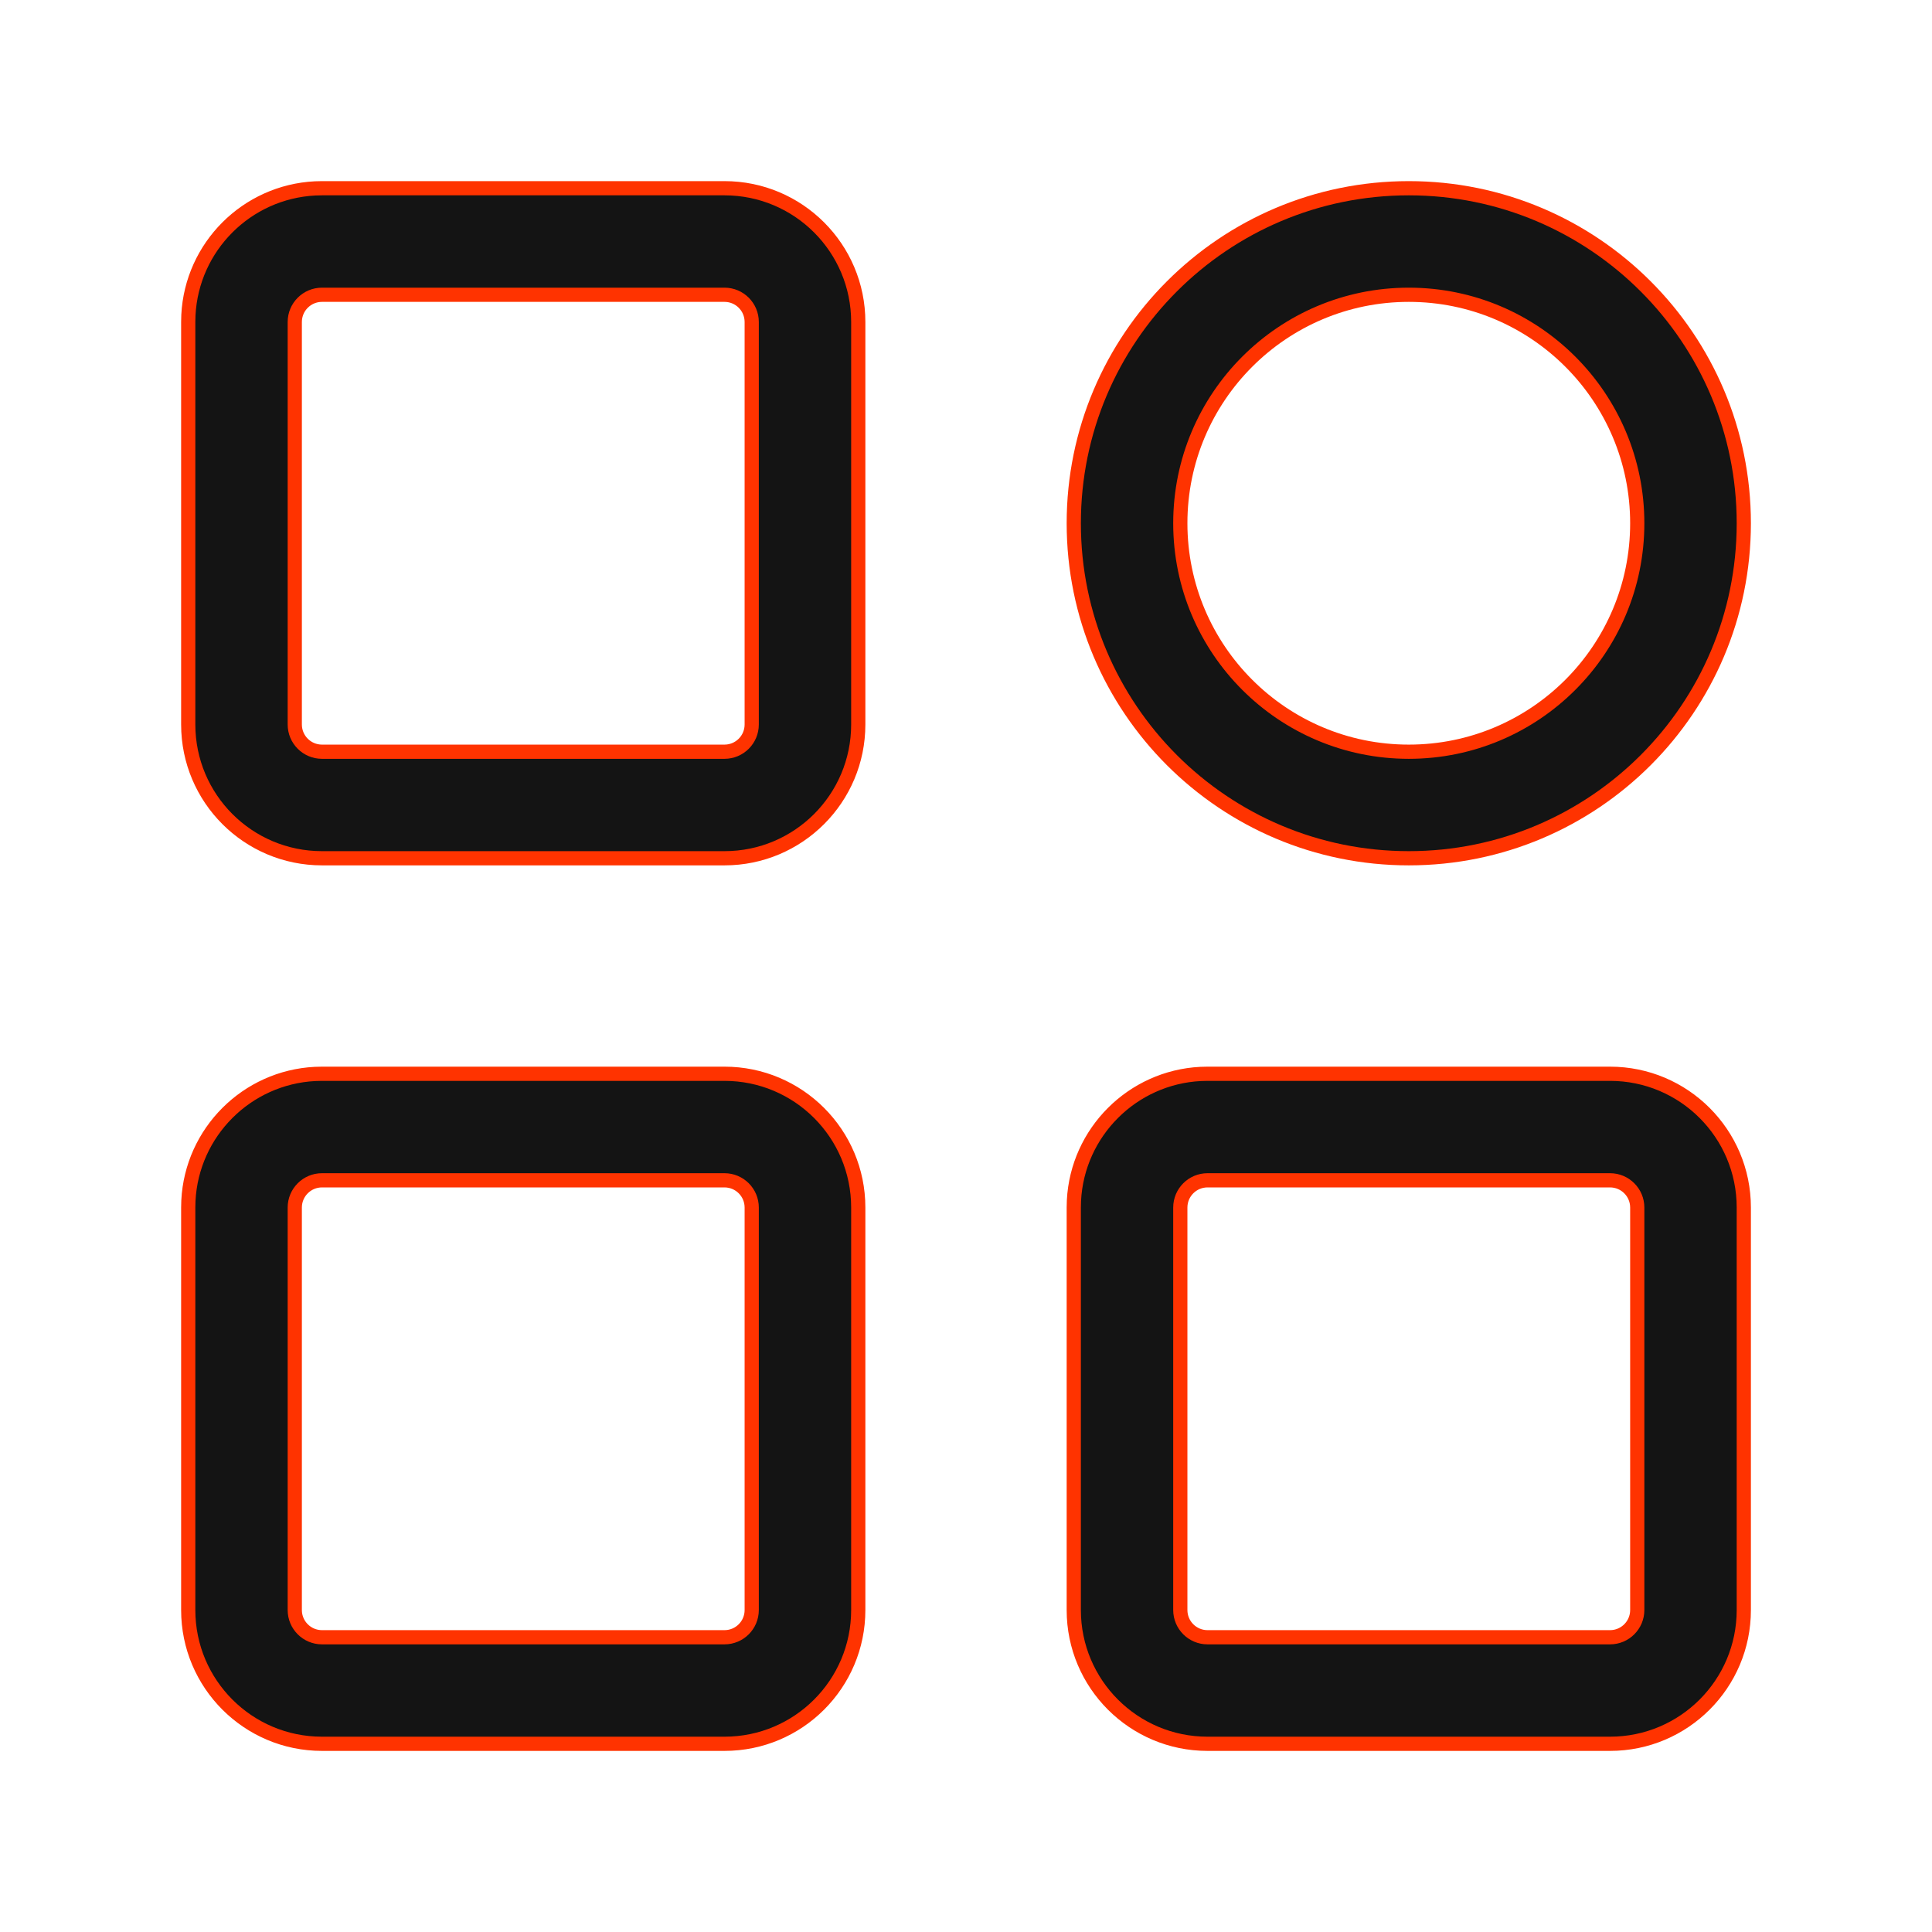 <svg width="68" height="68" viewBox="0 0 68 68" fill="none" xmlns="http://www.w3.org/2000/svg">
<path d="M11.333 6.625H25.5C28.1 6.625 30.208 8.733 30.208 11.333V25.5C30.208 28.1 28.1 30.208 25.5 30.208H11.333C8.733 30.208 6.625 28.1 6.625 25.5V11.333L6.631 11.091C6.753 8.683 8.683 6.753 11.091 6.631L11.333 6.625ZM11.333 10.375C10.804 10.375 10.375 10.804 10.375 11.333V25.5C10.375 26.029 10.804 26.458 11.333 26.458H25.5C26.029 26.458 26.458 26.029 26.458 25.5V11.333C26.458 10.804 26.029 10.375 25.5 10.375H11.333Z" fill="#141414" stroke="#FF3300" stroke-width="0.5"/>
<path d="M11.333 37.793H25.5C28.1 37.793 30.208 39.901 30.208 42.501V56.668C30.208 59.268 28.1 61.376 25.5 61.376H11.333C8.733 61.376 6.625 59.268 6.625 56.668V42.501L6.631 42.259C6.753 39.852 8.683 37.921 11.091 37.799L11.333 37.793ZM11.333 41.543C10.804 41.543 10.375 41.972 10.375 42.501V56.668C10.375 57.197 10.804 57.626 11.333 57.626H25.5C26.029 57.626 26.458 57.197 26.458 56.668V42.501C26.458 41.972 26.029 41.543 25.5 41.543H11.333Z" fill="#141414" stroke="#FF3300" stroke-width="0.5"/>
<path d="M49.585 6.625C56.097 6.625 61.376 11.905 61.376 18.417C61.376 24.929 56.097 30.208 49.585 30.208C43.073 30.208 37.793 24.929 37.793 18.417C37.793 11.905 43.073 6.625 49.585 6.625ZM49.585 10.375C45.144 10.375 41.543 13.976 41.543 18.417C41.543 22.858 45.144 26.458 49.585 26.458C54.026 26.458 57.626 22.858 57.626 18.417C57.626 13.976 54.026 10.375 49.585 10.375Z" fill="#141414" stroke="#FF3300" stroke-width="0.5"/>
<path d="M42.501 37.793H56.668C59.268 37.793 61.376 39.901 61.376 42.501V56.668C61.376 59.268 59.268 61.376 56.668 61.376H42.501C39.901 61.376 37.793 59.268 37.793 56.668V42.501L37.799 42.259C37.921 39.852 39.852 37.921 42.259 37.799L42.501 37.793ZM42.501 41.543C41.972 41.543 41.543 41.972 41.543 42.501V56.668C41.543 57.197 41.972 57.626 42.501 57.626H56.668C57.197 57.626 57.626 57.197 57.626 56.668V42.501C57.626 41.972 57.197 41.543 56.668 41.543H42.501Z" fill="#141414" stroke="#FF3300" stroke-width="0.5"/>
</svg>
